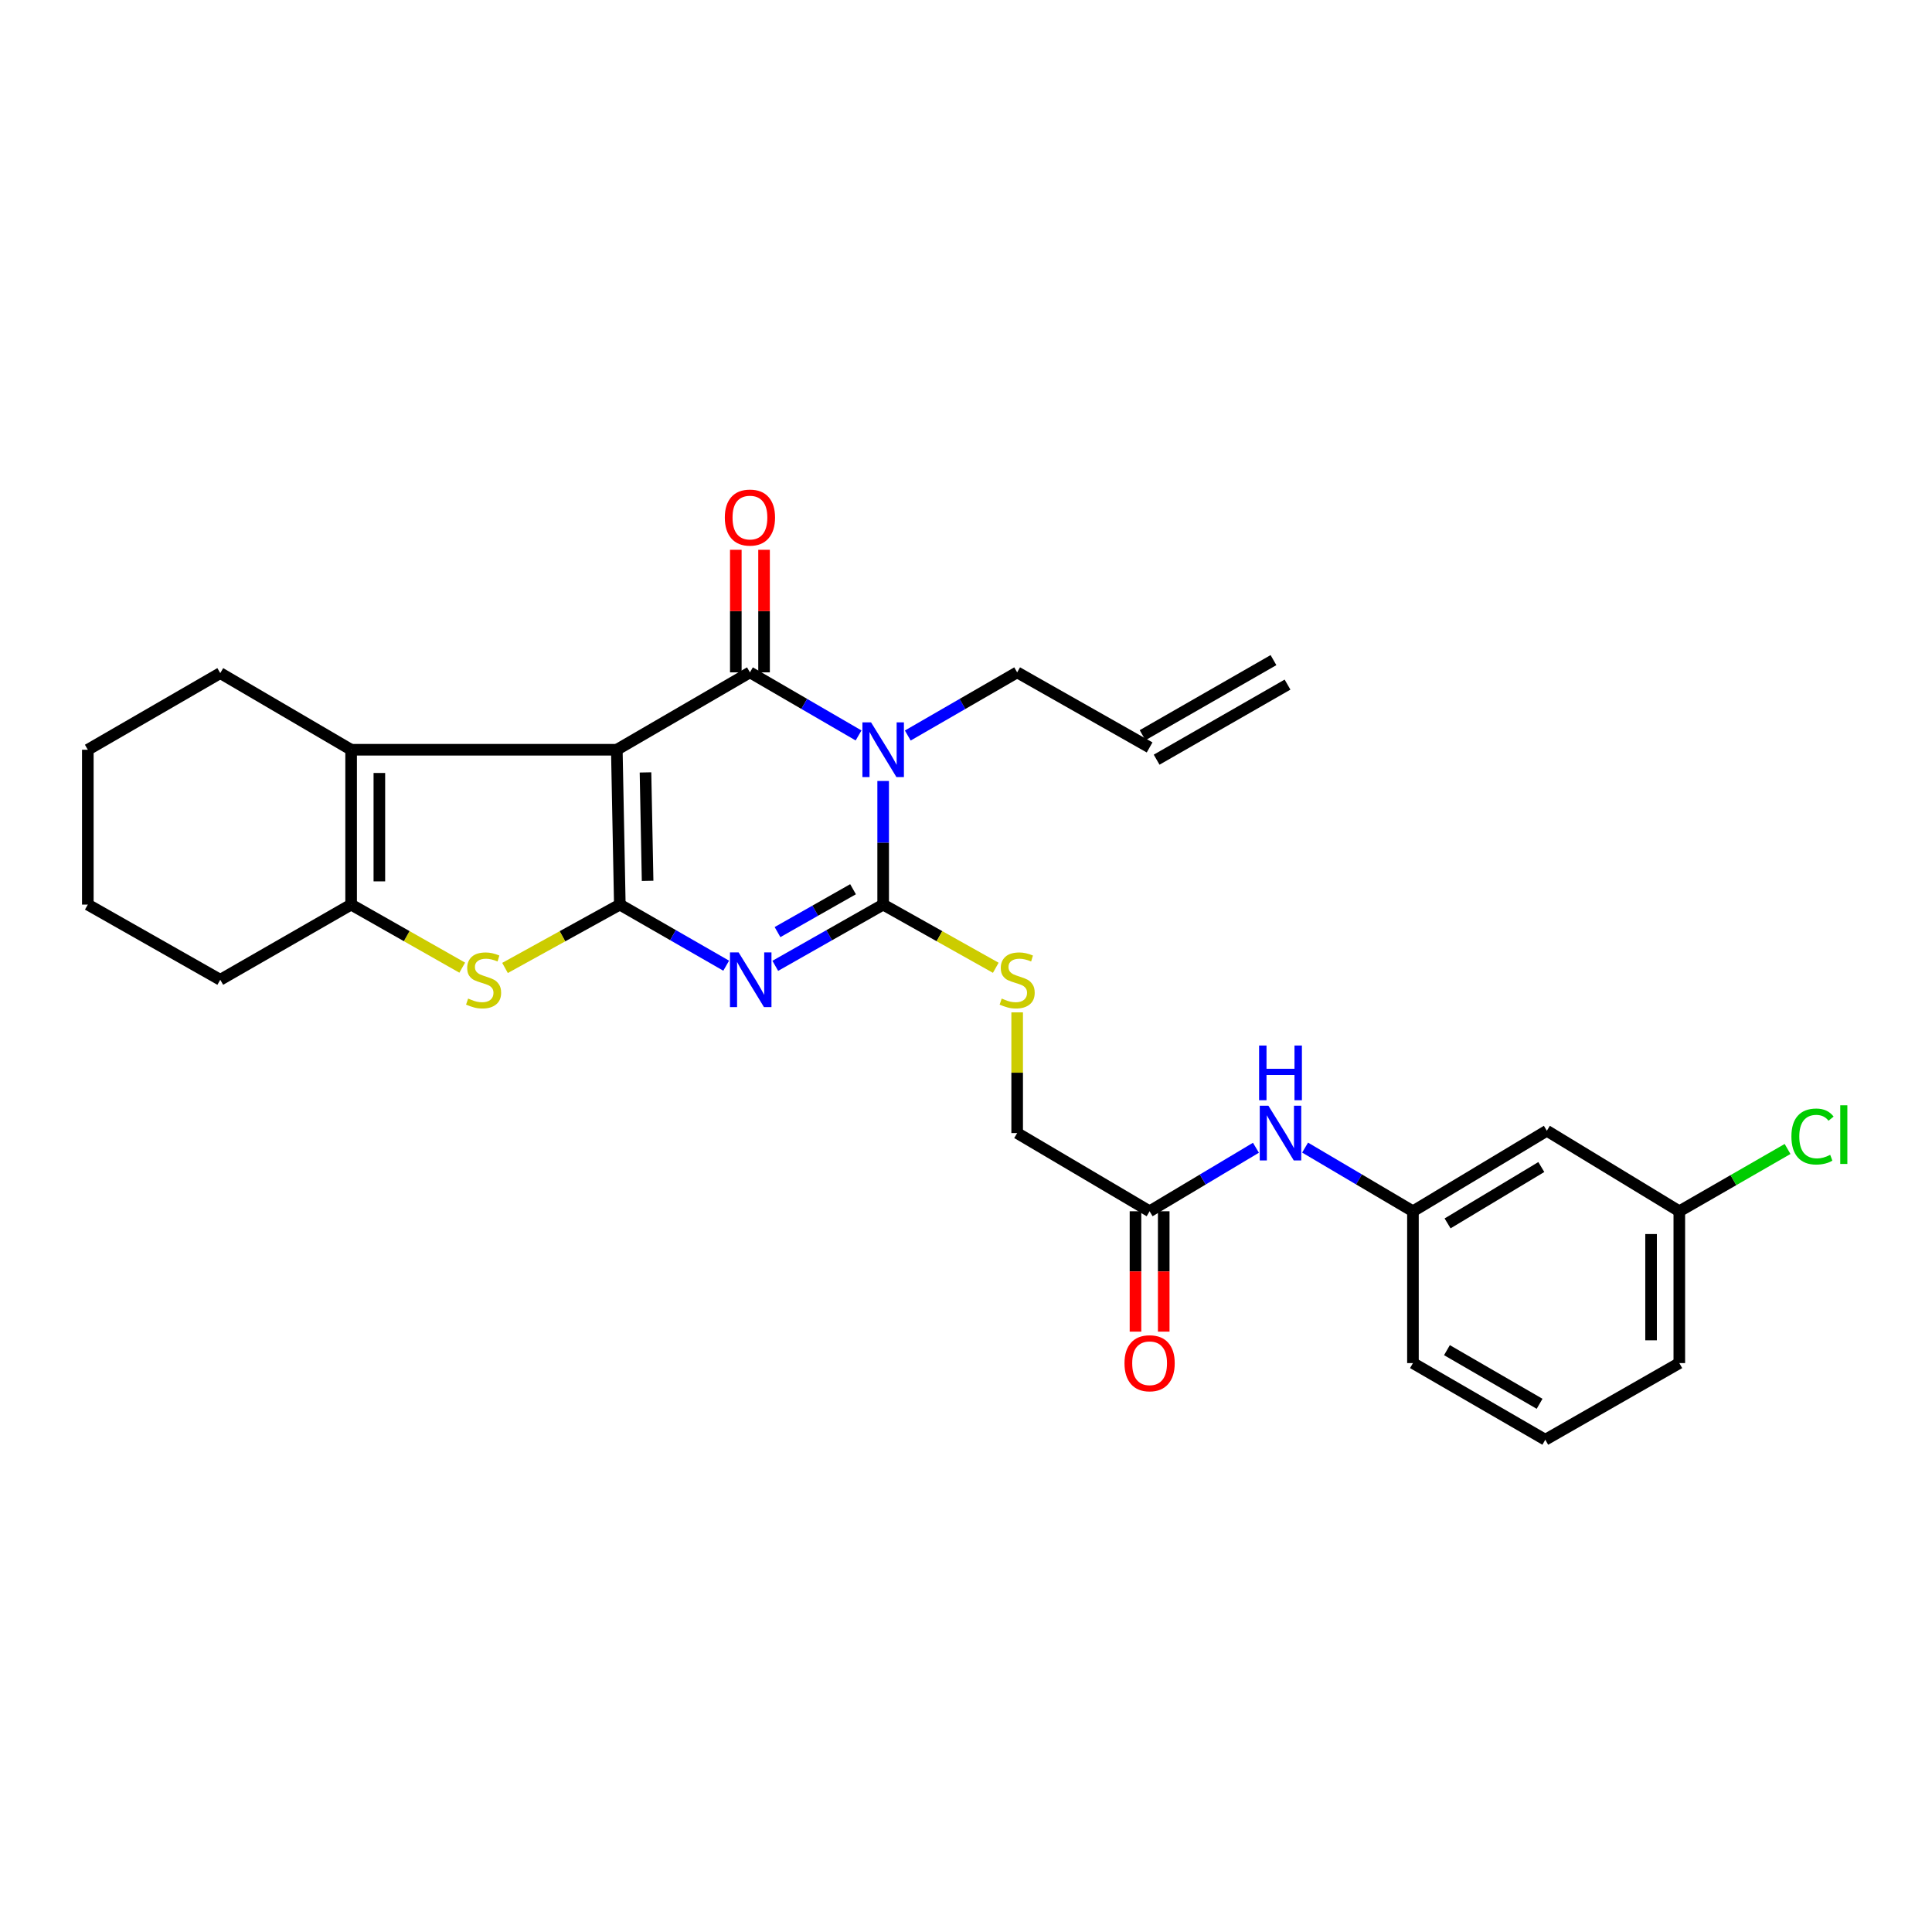 <?xml version='1.0' encoding='iso-8859-1'?>
<svg version='1.1' baseProfile='full'
              xmlns='http://www.w3.org/2000/svg'
                      xmlns:rdkit='http://www.rdkit.org/xml'
                      xmlns:xlink='http://www.w3.org/1999/xlink'
                  xml:space='preserve'
width='1000px' height='1000px' viewBox='0 0 1000 1000'>
<!-- END OF HEADER -->
<rect style='opacity:1.0;fill:#FFFFFF;stroke:none' width='1000' height='1000' x='0' y='0'> </rect>
<path class='bond-0' d='M 319.262,388.067 L 320.821,468.215' style='fill:none;fill-rule:evenodd;stroke:#000000;stroke-width:6px;stroke-linecap:butt;stroke-linejoin:miter;stroke-opacity:1' />
<path class='bond-0' d='M 334.108,399.805 L 335.2,455.909' style='fill:none;fill-rule:evenodd;stroke:#000000;stroke-width:6px;stroke-linecap:butt;stroke-linejoin:miter;stroke-opacity:1' />
<path class='bond-2' d='M 319.262,388.067 L 388.165,348.013' style='fill:none;fill-rule:evenodd;stroke:#000000;stroke-width:6px;stroke-linecap:butt;stroke-linejoin:miter;stroke-opacity:1' />
<path class='bond-6' d='M 319.262,388.067 L 181.741,388.067' style='fill:none;fill-rule:evenodd;stroke:#000000;stroke-width:6px;stroke-linecap:butt;stroke-linejoin:miter;stroke-opacity:1' />
<path class='bond-1' d='M 320.821,468.215 L 348.349,484.028' style='fill:none;fill-rule:evenodd;stroke:#000000;stroke-width:6px;stroke-linecap:butt;stroke-linejoin:miter;stroke-opacity:1' />
<path class='bond-1' d='M 348.349,484.028 L 375.877,499.841' style='fill:none;fill-rule:evenodd;stroke:#0000FF;stroke-width:6px;stroke-linecap:butt;stroke-linejoin:miter;stroke-opacity:1' />
<path class='bond-5' d='M 320.821,468.215 L 291.109,484.613' style='fill:none;fill-rule:evenodd;stroke:#000000;stroke-width:6px;stroke-linecap:butt;stroke-linejoin:miter;stroke-opacity:1' />
<path class='bond-5' d='M 291.109,484.613 L 261.396,501.01' style='fill:none;fill-rule:evenodd;stroke:#CCCC00;stroke-width:6px;stroke-linecap:butt;stroke-linejoin:miter;stroke-opacity:1' />
<path class='bond-29' d='M 401.281,499.916 L 429.203,484.066' style='fill:none;fill-rule:evenodd;stroke:#0000FF;stroke-width:6px;stroke-linecap:butt;stroke-linejoin:miter;stroke-opacity:1' />
<path class='bond-29' d='M 429.203,484.066 L 457.124,468.215' style='fill:none;fill-rule:evenodd;stroke:#000000;stroke-width:6px;stroke-linecap:butt;stroke-linejoin:miter;stroke-opacity:1' />
<path class='bond-29' d='M 402.442,482.451 L 421.987,471.356' style='fill:none;fill-rule:evenodd;stroke:#0000FF;stroke-width:6px;stroke-linecap:butt;stroke-linejoin:miter;stroke-opacity:1' />
<path class='bond-29' d='M 421.987,471.356 L 441.532,460.26' style='fill:none;fill-rule:evenodd;stroke:#000000;stroke-width:6px;stroke-linecap:butt;stroke-linejoin:miter;stroke-opacity:1' />
<path class='bond-3' d='M 388.165,348.013 L 416.277,364.342' style='fill:none;fill-rule:evenodd;stroke:#000000;stroke-width:6px;stroke-linecap:butt;stroke-linejoin:miter;stroke-opacity:1' />
<path class='bond-3' d='M 416.277,364.342 L 444.39,380.671' style='fill:none;fill-rule:evenodd;stroke:#0000FF;stroke-width:6px;stroke-linecap:butt;stroke-linejoin:miter;stroke-opacity:1' />
<path class='bond-9' d='M 395.472,348.013 L 395.472,316.293' style='fill:none;fill-rule:evenodd;stroke:#000000;stroke-width:6px;stroke-linecap:butt;stroke-linejoin:miter;stroke-opacity:1' />
<path class='bond-9' d='M 395.472,316.293 L 395.472,284.574' style='fill:none;fill-rule:evenodd;stroke:#FF0000;stroke-width:6px;stroke-linecap:butt;stroke-linejoin:miter;stroke-opacity:1' />
<path class='bond-9' d='M 380.857,348.013 L 380.857,316.293' style='fill:none;fill-rule:evenodd;stroke:#000000;stroke-width:6px;stroke-linecap:butt;stroke-linejoin:miter;stroke-opacity:1' />
<path class='bond-9' d='M 380.857,316.293 L 380.857,284.574' style='fill:none;fill-rule:evenodd;stroke:#FF0000;stroke-width:6px;stroke-linecap:butt;stroke-linejoin:miter;stroke-opacity:1' />
<path class='bond-4' d='M 457.124,404.231 L 457.124,436.223' style='fill:none;fill-rule:evenodd;stroke:#0000FF;stroke-width:6px;stroke-linecap:butt;stroke-linejoin:miter;stroke-opacity:1' />
<path class='bond-4' d='M 457.124,436.223 L 457.124,468.215' style='fill:none;fill-rule:evenodd;stroke:#000000;stroke-width:6px;stroke-linecap:butt;stroke-linejoin:miter;stroke-opacity:1' />
<path class='bond-13' d='M 469.866,380.708 L 498.174,364.361' style='fill:none;fill-rule:evenodd;stroke:#0000FF;stroke-width:6px;stroke-linecap:butt;stroke-linejoin:miter;stroke-opacity:1' />
<path class='bond-13' d='M 498.174,364.361 L 526.481,348.013' style='fill:none;fill-rule:evenodd;stroke:#000000;stroke-width:6px;stroke-linecap:butt;stroke-linejoin:miter;stroke-opacity:1' />
<path class='bond-8' d='M 457.124,468.215 L 486.269,484.568' style='fill:none;fill-rule:evenodd;stroke:#000000;stroke-width:6px;stroke-linecap:butt;stroke-linejoin:miter;stroke-opacity:1' />
<path class='bond-8' d='M 486.269,484.568 L 515.413,500.922' style='fill:none;fill-rule:evenodd;stroke:#CCCC00;stroke-width:6px;stroke-linecap:butt;stroke-linejoin:miter;stroke-opacity:1' />
<path class='bond-28' d='M 239.252,500.859 L 210.497,484.537' style='fill:none;fill-rule:evenodd;stroke:#CCCC00;stroke-width:6px;stroke-linecap:butt;stroke-linejoin:miter;stroke-opacity:1' />
<path class='bond-28' d='M 210.497,484.537 L 181.741,468.215' style='fill:none;fill-rule:evenodd;stroke:#000000;stroke-width:6px;stroke-linecap:butt;stroke-linejoin:miter;stroke-opacity:1' />
<path class='bond-7' d='M 181.741,388.067 L 181.741,468.215' style='fill:none;fill-rule:evenodd;stroke:#000000;stroke-width:6px;stroke-linecap:butt;stroke-linejoin:miter;stroke-opacity:1' />
<path class='bond-7' d='M 196.356,400.089 L 196.356,456.193' style='fill:none;fill-rule:evenodd;stroke:#000000;stroke-width:6px;stroke-linecap:butt;stroke-linejoin:miter;stroke-opacity:1' />
<path class='bond-20' d='M 181.741,388.067 L 114.008,348.403' style='fill:none;fill-rule:evenodd;stroke:#000000;stroke-width:6px;stroke-linecap:butt;stroke-linejoin:miter;stroke-opacity:1' />
<path class='bond-22' d='M 181.741,468.215 L 114.008,507.132' style='fill:none;fill-rule:evenodd;stroke:#000000;stroke-width:6px;stroke-linecap:butt;stroke-linejoin:miter;stroke-opacity:1' />
<path class='bond-16' d='M 526.481,523.996 L 526.481,555.236' style='fill:none;fill-rule:evenodd;stroke:#CCCC00;stroke-width:6px;stroke-linecap:butt;stroke-linejoin:miter;stroke-opacity:1' />
<path class='bond-16' d='M 526.481,555.236 L 526.481,586.476' style='fill:none;fill-rule:evenodd;stroke:#000000;stroke-width:6px;stroke-linecap:butt;stroke-linejoin:miter;stroke-opacity:1' />
<path class='bond-10' d='M 595.035,626.952 L 526.481,586.476' style='fill:none;fill-rule:evenodd;stroke:#000000;stroke-width:6px;stroke-linecap:butt;stroke-linejoin:miter;stroke-opacity:1' />
<path class='bond-11' d='M 595.035,626.952 L 622.553,610.512' style='fill:none;fill-rule:evenodd;stroke:#000000;stroke-width:6px;stroke-linecap:butt;stroke-linejoin:miter;stroke-opacity:1' />
<path class='bond-11' d='M 622.553,610.512 L 650.071,594.072' style='fill:none;fill-rule:evenodd;stroke:#0000FF;stroke-width:6px;stroke-linecap:butt;stroke-linejoin:miter;stroke-opacity:1' />
<path class='bond-15' d='M 587.727,626.952 L 587.727,658.101' style='fill:none;fill-rule:evenodd;stroke:#000000;stroke-width:6px;stroke-linecap:butt;stroke-linejoin:miter;stroke-opacity:1' />
<path class='bond-15' d='M 587.727,658.101 L 587.727,689.249' style='fill:none;fill-rule:evenodd;stroke:#FF0000;stroke-width:6px;stroke-linecap:butt;stroke-linejoin:miter;stroke-opacity:1' />
<path class='bond-15' d='M 602.342,626.952 L 602.342,658.101' style='fill:none;fill-rule:evenodd;stroke:#000000;stroke-width:6px;stroke-linecap:butt;stroke-linejoin:miter;stroke-opacity:1' />
<path class='bond-15' d='M 602.342,658.101 L 602.342,689.249' style='fill:none;fill-rule:evenodd;stroke:#FF0000;stroke-width:6px;stroke-linecap:butt;stroke-linejoin:miter;stroke-opacity:1' />
<path class='bond-12' d='M 675.514,593.993 L 703.426,610.473' style='fill:none;fill-rule:evenodd;stroke:#0000FF;stroke-width:6px;stroke-linecap:butt;stroke-linejoin:miter;stroke-opacity:1' />
<path class='bond-12' d='M 703.426,610.473 L 731.338,626.952' style='fill:none;fill-rule:evenodd;stroke:#000000;stroke-width:6px;stroke-linecap:butt;stroke-linejoin:miter;stroke-opacity:1' />
<path class='bond-14' d='M 731.338,626.952 L 800.646,585.275' style='fill:none;fill-rule:evenodd;stroke:#000000;stroke-width:6px;stroke-linecap:butt;stroke-linejoin:miter;stroke-opacity:1' />
<path class='bond-14' d='M 749.266,633.226 L 797.782,604.051' style='fill:none;fill-rule:evenodd;stroke:#000000;stroke-width:6px;stroke-linecap:butt;stroke-linejoin:miter;stroke-opacity:1' />
<path class='bond-24' d='M 731.338,626.952 L 731.338,705.533' style='fill:none;fill-rule:evenodd;stroke:#000000;stroke-width:6px;stroke-linecap:butt;stroke-linejoin:miter;stroke-opacity:1' />
<path class='bond-17' d='M 526.481,348.013 L 595.035,386.874' style='fill:none;fill-rule:evenodd;stroke:#000000;stroke-width:6px;stroke-linecap:butt;stroke-linejoin:miter;stroke-opacity:1' />
<path class='bond-19' d='M 800.646,585.275 L 869.208,626.952' style='fill:none;fill-rule:evenodd;stroke:#000000;stroke-width:6px;stroke-linecap:butt;stroke-linejoin:miter;stroke-opacity:1' />
<path class='bond-18' d='M 598.671,393.212 L 666.42,354.352' style='fill:none;fill-rule:evenodd;stroke:#000000;stroke-width:6px;stroke-linecap:butt;stroke-linejoin:miter;stroke-opacity:1' />
<path class='bond-18' d='M 591.399,380.535 L 659.148,341.674' style='fill:none;fill-rule:evenodd;stroke:#000000;stroke-width:6px;stroke-linecap:butt;stroke-linejoin:miter;stroke-opacity:1' />
<path class='bond-21' d='M 869.208,626.952 L 897.225,610.83' style='fill:none;fill-rule:evenodd;stroke:#000000;stroke-width:6px;stroke-linecap:butt;stroke-linejoin:miter;stroke-opacity:1' />
<path class='bond-21' d='M 897.225,610.83 L 925.242,594.708' style='fill:none;fill-rule:evenodd;stroke:#00CC00;stroke-width:6px;stroke-linecap:butt;stroke-linejoin:miter;stroke-opacity:1' />
<path class='bond-31' d='M 869.208,626.952 L 869.208,705.533' style='fill:none;fill-rule:evenodd;stroke:#000000;stroke-width:6px;stroke-linecap:butt;stroke-linejoin:miter;stroke-opacity:1' />
<path class='bond-31' d='M 854.592,638.74 L 854.592,693.746' style='fill:none;fill-rule:evenodd;stroke:#000000;stroke-width:6px;stroke-linecap:butt;stroke-linejoin:miter;stroke-opacity:1' />
<path class='bond-26' d='M 114.008,348.403 L 45.455,388.067' style='fill:none;fill-rule:evenodd;stroke:#000000;stroke-width:6px;stroke-linecap:butt;stroke-linejoin:miter;stroke-opacity:1' />
<path class='bond-30' d='M 114.008,507.132 L 45.455,468.215' style='fill:none;fill-rule:evenodd;stroke:#000000;stroke-width:6px;stroke-linecap:butt;stroke-linejoin:miter;stroke-opacity:1' />
<path class='bond-23' d='M 799.842,745.206 L 731.338,705.533' style='fill:none;fill-rule:evenodd;stroke:#000000;stroke-width:6px;stroke-linecap:butt;stroke-linejoin:miter;stroke-opacity:1' />
<path class='bond-23' d='M 796.891,726.607 L 748.938,698.837' style='fill:none;fill-rule:evenodd;stroke:#000000;stroke-width:6px;stroke-linecap:butt;stroke-linejoin:miter;stroke-opacity:1' />
<path class='bond-25' d='M 799.842,745.206 L 869.208,705.533' style='fill:none;fill-rule:evenodd;stroke:#000000;stroke-width:6px;stroke-linecap:butt;stroke-linejoin:miter;stroke-opacity:1' />
<path class='bond-27' d='M 45.455,388.067 L 45.455,468.215' style='fill:none;fill-rule:evenodd;stroke:#000000;stroke-width:6px;stroke-linecap:butt;stroke-linejoin:miter;stroke-opacity:1' />
<path  class='atom-2' d='M 382.311 492.972
L 391.591 507.972
Q 392.511 509.452, 393.991 512.132
Q 395.471 514.812, 395.551 514.972
L 395.551 492.972
L 399.311 492.972
L 399.311 521.292
L 395.431 521.292
L 385.471 504.892
Q 384.311 502.972, 383.071 500.772
Q 381.871 498.572, 381.511 497.892
L 381.511 521.292
L 377.831 521.292
L 377.831 492.972
L 382.311 492.972
' fill='#0000FF'/>
<path  class='atom-4' d='M 450.864 373.907
L 460.144 388.907
Q 461.064 390.387, 462.544 393.067
Q 464.024 395.747, 464.104 395.907
L 464.104 373.907
L 467.864 373.907
L 467.864 402.227
L 463.984 402.227
L 454.024 385.827
Q 452.864 383.907, 451.624 381.707
Q 450.424 379.507, 450.064 378.827
L 450.064 402.227
L 446.384 402.227
L 446.384 373.907
L 450.864 373.907
' fill='#0000FF'/>
<path  class='atom-6' d='M 242.303 516.852
Q 242.623 516.972, 243.943 517.532
Q 245.263 518.092, 246.703 518.452
Q 248.183 518.772, 249.623 518.772
Q 252.303 518.772, 253.863 517.492
Q 255.423 516.172, 255.423 513.892
Q 255.423 512.332, 254.623 511.372
Q 253.863 510.412, 252.663 509.892
Q 251.463 509.372, 249.463 508.772
Q 246.943 508.012, 245.423 507.292
Q 243.943 506.572, 242.863 505.052
Q 241.823 503.532, 241.823 500.972
Q 241.823 497.412, 244.223 495.212
Q 246.663 493.012, 251.463 493.012
Q 254.743 493.012, 258.463 494.572
L 257.543 497.652
Q 254.143 496.252, 251.583 496.252
Q 248.823 496.252, 247.303 497.412
Q 245.783 498.532, 245.823 500.492
Q 245.823 502.012, 246.583 502.932
Q 247.383 503.852, 248.503 504.372
Q 249.663 504.892, 251.583 505.492
Q 254.143 506.292, 255.663 507.092
Q 257.183 507.892, 258.263 509.532
Q 259.383 511.132, 259.383 513.892
Q 259.383 517.812, 256.743 519.932
Q 254.143 522.012, 249.783 522.012
Q 247.263 522.012, 245.343 521.452
Q 243.463 520.932, 241.223 520.012
L 242.303 516.852
' fill='#CCCC00'/>
<path  class='atom-9' d='M 518.481 516.852
Q 518.801 516.972, 520.121 517.532
Q 521.441 518.092, 522.881 518.452
Q 524.361 518.772, 525.801 518.772
Q 528.481 518.772, 530.041 517.492
Q 531.601 516.172, 531.601 513.892
Q 531.601 512.332, 530.801 511.372
Q 530.041 510.412, 528.841 509.892
Q 527.641 509.372, 525.641 508.772
Q 523.121 508.012, 521.601 507.292
Q 520.121 506.572, 519.041 505.052
Q 518.001 503.532, 518.001 500.972
Q 518.001 497.412, 520.401 495.212
Q 522.841 493.012, 527.641 493.012
Q 530.921 493.012, 534.641 494.572
L 533.721 497.652
Q 530.321 496.252, 527.761 496.252
Q 525.001 496.252, 523.481 497.412
Q 521.961 498.532, 522.001 500.492
Q 522.001 502.012, 522.761 502.932
Q 523.561 503.852, 524.681 504.372
Q 525.841 504.892, 527.761 505.492
Q 530.321 506.292, 531.841 507.092
Q 533.361 507.892, 534.441 509.532
Q 535.561 511.132, 535.561 513.892
Q 535.561 517.812, 532.921 519.932
Q 530.321 522.012, 525.961 522.012
Q 523.441 522.012, 521.521 521.452
Q 519.641 520.932, 517.401 520.012
L 518.481 516.852
' fill='#CCCC00'/>
<path  class='atom-10' d='M 375.165 267.888
Q 375.165 261.088, 378.525 257.288
Q 381.885 253.488, 388.165 253.488
Q 394.445 253.488, 397.805 257.288
Q 401.165 261.088, 401.165 267.888
Q 401.165 274.768, 397.765 278.688
Q 394.365 282.568, 388.165 282.568
Q 381.925 282.568, 378.525 278.688
Q 375.165 274.808, 375.165 267.888
M 388.165 279.368
Q 392.485 279.368, 394.805 276.488
Q 397.165 273.568, 397.165 267.888
Q 397.165 262.328, 394.805 259.528
Q 392.485 256.688, 388.165 256.688
Q 383.845 256.688, 381.485 259.488
Q 379.165 262.288, 379.165 267.888
Q 379.165 273.608, 381.485 276.488
Q 383.845 279.368, 388.165 279.368
' fill='#FF0000'/>
<path  class='atom-12' d='M 656.524 572.316
L 665.804 587.316
Q 666.724 588.796, 668.204 591.476
Q 669.684 594.156, 669.764 594.316
L 669.764 572.316
L 673.524 572.316
L 673.524 600.636
L 669.644 600.636
L 659.684 584.236
Q 658.524 582.316, 657.284 580.116
Q 656.084 577.916, 655.724 577.236
L 655.724 600.636
L 652.044 600.636
L 652.044 572.316
L 656.524 572.316
' fill='#0000FF'/>
<path  class='atom-12' d='M 651.704 541.164
L 655.544 541.164
L 655.544 553.204
L 670.024 553.204
L 670.024 541.164
L 673.864 541.164
L 673.864 569.484
L 670.024 569.484
L 670.024 556.404
L 655.544 556.404
L 655.544 569.484
L 651.704 569.484
L 651.704 541.164
' fill='#0000FF'/>
<path  class='atom-16' d='M 582.035 705.613
Q 582.035 698.813, 585.395 695.013
Q 588.755 691.213, 595.035 691.213
Q 601.315 691.213, 604.675 695.013
Q 608.035 698.813, 608.035 705.613
Q 608.035 712.493, 604.635 716.413
Q 601.235 720.293, 595.035 720.293
Q 588.795 720.293, 585.395 716.413
Q 582.035 712.533, 582.035 705.613
M 595.035 717.093
Q 599.355 717.093, 601.675 714.213
Q 604.035 711.293, 604.035 705.613
Q 604.035 700.053, 601.675 697.253
Q 599.355 694.413, 595.035 694.413
Q 590.715 694.413, 588.355 697.213
Q 586.035 700.013, 586.035 705.613
Q 586.035 711.333, 588.355 714.213
Q 590.715 717.093, 595.035 717.093
' fill='#FF0000'/>
<path  class='atom-22' d='M 927.231 588.26
Q 927.231 581.22, 930.511 577.54
Q 933.831 573.82, 940.111 573.82
Q 945.951 573.82, 949.071 577.94
L 946.431 580.1
Q 944.151 577.1, 940.111 577.1
Q 935.831 577.1, 933.551 579.98
Q 931.311 582.82, 931.311 588.26
Q 931.311 593.86, 933.631 596.74
Q 935.991 599.62, 940.551 599.62
Q 943.671 599.62, 947.311 597.74
L 948.431 600.74
Q 946.951 601.7, 944.711 602.26
Q 942.471 602.82, 939.991 602.82
Q 933.831 602.82, 930.511 599.06
Q 927.231 595.3, 927.231 588.26
' fill='#00CC00'/>
<path  class='atom-22' d='M 952.511 572.1
L 956.191 572.1
L 956.191 602.46
L 952.511 602.46
L 952.511 572.1
' fill='#00CC00'/>
</svg>
